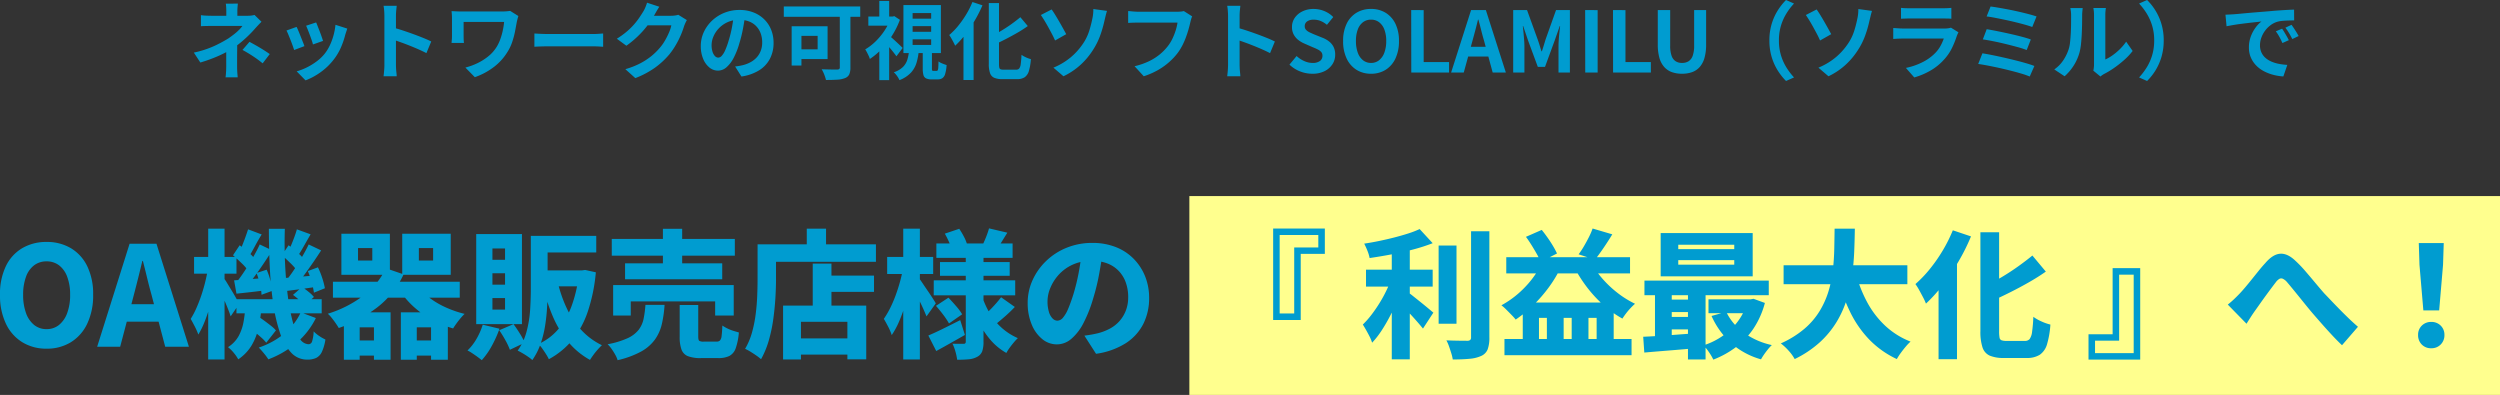 <svg xmlns="http://www.w3.org/2000/svg" width="829.747" height="131.08" viewBox="0 0 829.747 131.08"><rect x="0" y="0" width="829.747" height="131.08" fill="#333333" stroke="none"/><g transform="translate(-546.253 -958.92)"><rect width="435" height="66" transform="translate(941 1024)" fill="#ffff8e"/><path d="M-398.291.644a15.112,15.112,0,0,1-8.05-2.139,14.377,14.377,0,0,1-5.451-6.164,21.755,21.755,0,0,1-1.955-9.591,21.158,21.158,0,0,1,1.955-9.5,13.882,13.882,0,0,1,5.451-5.98,15.635,15.635,0,0,1,8.05-2.047,15.466,15.466,0,0,1,8.073,2.07,14.1,14.1,0,0,1,5.428,5.98,21.01,21.01,0,0,1,1.955,9.476,21.755,21.755,0,0,1-1.955,9.591A14.428,14.428,0,0,1-390.218-1.5,15.08,15.08,0,0,1-398.291.644Zm0-6.486a6.412,6.412,0,0,0,4.14-1.4,9.022,9.022,0,0,0,2.714-3.956,17.086,17.086,0,0,0,.966-6.049,16.558,16.558,0,0,0-.966-5.957,8.389,8.389,0,0,0-2.714-3.818,6.705,6.705,0,0,0-4.14-1.311,6.705,6.705,0,0,0-4.14,1.311,8.244,8.244,0,0,0-2.691,3.818,16.923,16.923,0,0,0-.943,5.957,17.464,17.464,0,0,0,.943,6.049,8.863,8.863,0,0,0,2.691,3.956A6.412,6.412,0,0,0-398.291-5.842ZM-381.5,0l10.764-34.178h8.924L-351.049,0h-7.866l-4.6-17.434q-.736-2.622-1.426-5.5t-1.38-5.543h-.184q-.644,2.714-1.357,5.566t-1.4,5.474L-373.865,0Zm6.992-8.326v-5.8h16.376v5.8Zm39.238-7.452h28.29v4.692h-28.29Zm3.772,9.154,3.082-3.634q1.058.644,2.254,1.518t2.277,1.725a12.938,12.938,0,0,1,1.725,1.587l-3.22,4.094a12.9,12.9,0,0,0-1.656-1.725Q-328.1-4-329.245-4.945T-331.5-6.624Zm15-10.58,2.99-2.622a25.516,25.516,0,0,1,2.185,1.61,12.753,12.753,0,0,1,1.771,1.7l-3.128,2.852a14.512,14.512,0,0,0-1.7-1.794A24.4,24.4,0,0,0-316.5-17.2Zm-15.824,3.91h5.382a54.079,54.079,0,0,1-.943,6.716A20.085,20.085,0,0,1-330.142-.6a14.73,14.73,0,0,1-4.531,4.784,12.9,12.9,0,0,0-1.495-2.162A11.534,11.534,0,0,0-338.077.138a10.282,10.282,0,0,0,3.542-3.7,15.743,15.743,0,0,0,1.61-4.646A39.99,39.99,0,0,0-332.327-13.294Zm7.82-25.852h5.29q-.184,6.118.092,11.8t.9,10.511a62.4,62.4,0,0,0,1.61,8.441,19.725,19.725,0,0,0,2.3,5.589A3.627,3.627,0,0,0-311.4-.828a1.239,1.239,0,0,0,1.2-.828,12.373,12.373,0,0,0,.552-3.45,10.88,10.88,0,0,0,1.886,1.564,14.287,14.287,0,0,0,2.024,1.15A15.3,15.3,0,0,1-306.912,1.7a4.253,4.253,0,0,1-1.863,2,6.823,6.823,0,0,1-3.036.575,7.116,7.116,0,0,1-5.313-2.323,17.386,17.386,0,0,1-3.657-6.44,54.249,54.249,0,0,1-2.254-9.614q-.828-5.5-1.15-11.891T-324.507-39.146Zm10.58,27.738,5.014,1.886a25.521,25.521,0,0,1-6.486,8.28,31.9,31.9,0,0,1-9.292,5.428,18.368,18.368,0,0,0-1.472-2q-.966-1.173-1.7-1.909a26.293,26.293,0,0,0,8.487-4.669A19.924,19.924,0,0,0-313.927-11.408Zm-6.256-18.952,2.208-3.312q1.38,1.012,2.921,2.369a16.368,16.368,0,0,1,2.323,2.415l-2.3,3.818a18.5,18.5,0,0,0-2.3-2.645Q-318.849-29.21-320.183-30.36Zm8.6,5.244,3.358-1.242a27.607,27.607,0,0,1,1.449,3.634,24.054,24.054,0,0,1,.851,3.312l-3.634,1.472a26.26,26.26,0,0,0-.736-3.45A27.854,27.854,0,0,0-311.581-25.116Zm-7.728,2.3q2.07-.138,4.669-.368t5.451-.46l.138,3.818q-2.484.368-4.83.69t-4.554.6Zm4.094-16.146,4.554,1.656q-1.15,1.978-2.277,3.979t-2.093,3.381l-3.22-1.426a22.82,22.82,0,0,0,1.15-2.369q.552-1.311,1.058-2.691T-315.215-38.962Zm3.91,5.014,4.14,1.978q-1.242,1.932-2.668,4t-2.829,4a40.752,40.752,0,0,1-2.691,3.358l-3.128-1.748a39.656,39.656,0,0,0,2.553-3.542q1.311-2.024,2.553-4.14T-311.3-33.948Zm-25.116,3.588,2.208-3.312a36.4,36.4,0,0,1,2.967,2.369,14.327,14.327,0,0,1,2.277,2.415l-2.3,3.818a15.67,15.67,0,0,0-2.277-2.645Q-335.087-29.21-336.421-30.36Zm7.82,5.888,3.358-1.1a26.921,26.921,0,0,1,1.265,3.657,21.214,21.214,0,0,1,.667,3.335l-3.634,1.334a17.8,17.8,0,0,0-.529-3.5A30.631,30.631,0,0,0-328.6-24.472Zm-7.452,2.438q2.024-.138,4.692-.345t5.566-.437l.138,4.094q-2.484.322-4.922.6t-4.692.506Zm4.646-16.928,4.508,1.7q-1.2,1.932-2.3,4t-2.024,3.5l-3.22-1.426q.552-1.1,1.1-2.461t1.058-2.76Q-331.775-37.812-331.407-38.962Zm3.864,5.014,4.14,1.978q-1.288,2.024-2.783,4.255t-2.967,4.232q-1.472,2-2.806,3.565l-3.128-1.7q1.288-1.61,2.691-3.772t2.691-4.393Q-328.417-32.016-327.543-33.948Zm-21.8,4.14h14.076v5.566h-14.076Zm4.692-9.384h5.428V4.232h-5.428Zm-.092,13.34,3.082,1.058q-.368,2.668-.989,5.566T-344.08-13.5a53.724,53.724,0,0,1-1.771,5.244,27.621,27.621,0,0,1-2.07,4.209,20.674,20.674,0,0,0-1.173-2.668q-.759-1.472-1.357-2.53a27,27,0,0,0,1.84-3.473q.874-1.955,1.633-4.186t1.334-4.554Q-345.069-23.782-344.747-25.852Zm5.29,3.082a17.4,17.4,0,0,1,1.081,1.633l1.564,2.576q.851,1.4,1.518,2.6t.943,1.7l-2.852,4.186q-.322-1.058-.9-2.507t-1.242-2.967q-.667-1.518-1.288-2.852t-1.035-2.162Zm44.528-9.982v4.14h4.738v-4.14Zm-5.52-4.738h16.1v13.616h-16.1Zm25.714,4.738v4.14H-270v-4.14Zm-5.52-4.738h16.1v13.616h-16.1Zm-23,15.916h42.09v5.29h-42.09Zm6.486,19.5h9.844V2.944h-9.844Zm18.814,0h9.89V2.944h-9.89Zm2.852-18.17a16.936,16.936,0,0,0,3.8,3.933,27.876,27.876,0,0,0,5.382,3.2,35.9,35.9,0,0,0,6.371,2.208,15.9,15.9,0,0,0-1.334,1.426q-.736.874-1.4,1.794t-1.081,1.61a34.243,34.243,0,0,1-6.9-2.806,31.376,31.376,0,0,1-5.888-4.117,28.623,28.623,0,0,1-4.6-5.175Zm-24.518,8.832h15.5V4.324h-5.52V-6.44h-4.738V4.324h-5.244Zm18.906,0h15.594V4.324h-5.566V-6.44h-4.738V4.324h-5.29Zm-4.968-14.628,5.888,2.024a29.409,29.409,0,0,1-8.625,10.856,45.063,45.063,0,0,1-12.9,6.946q-.368-.644-.989-1.541t-1.334-1.794a10.009,10.009,0,0,0-1.311-1.4,38.047,38.047,0,0,0,11.776-5.98A24.332,24.332,0,0,0-285.683-26.036ZM-235.819-36.8h19.964v5.52h-19.964Zm-1.748,0H-232v17.572q0,2.76-.161,5.911a60.26,60.26,0,0,1-.667,6.348A34.359,34.359,0,0,1-234.37-.851a21.565,21.565,0,0,1-2.691,5.267,13.942,13.942,0,0,0-1.4-1.081q-.9-.621-1.84-1.173t-1.633-.874A19.174,19.174,0,0,0-238.97-5.06a36.965,36.965,0,0,0,1.173-7.222q.23-3.68.23-6.946ZM-221.6-25.346h1.058l1.012-.138,3.542.782a56.535,56.535,0,0,1-2.691,13.087,30.129,30.129,0,0,1-5.152,9.43,26.446,26.446,0,0,1-7.751,6.325,15.968,15.968,0,0,0-.966-1.725q-.6-.943-1.242-1.84a8.192,8.192,0,0,0-1.288-1.449,18.617,18.617,0,0,0,6.693-5.037,25.881,25.881,0,0,0,4.485-7.981,43.938,43.938,0,0,0,2.3-10.488Zm-7.084,3.726a44.055,44.055,0,0,0,3.036,8.832A28.4,28.4,0,0,0-220.8-5.543a22.64,22.64,0,0,0,6.831,5.037q-.6.552-1.38,1.426A22.482,22.482,0,0,0-216.8,2.714q-.667.92-1.127,1.656a25.118,25.118,0,0,1-7.268-6.026,34.714,34.714,0,0,1-5.083-8.441,62.51,62.51,0,0,1-3.381-10.465Zm-5.474-3.726h13.984v5.29h-13.984ZM-253.529-7.314l5.566,1.334a37.142,37.142,0,0,1-2.576,5.727,23.976,23.976,0,0,1-3.312,4.715q-.552-.46-1.4-1.081T-257,2.162a12.39,12.39,0,0,0-1.587-.92,16.926,16.926,0,0,0,3.013-3.887A22.755,22.755,0,0,0-253.529-7.314Zm5.474,1.84,4.738-2.024q1.058,1.426,2.116,3.128a21.391,21.391,0,0,1,1.61,3.036l-4.922,2.346a22.378,22.378,0,0,0-1.472-3.128A37.371,37.371,0,0,0-248.055-5.474Zm-2.254-18.906v3.772h4.186V-24.38Zm0,8.234v3.818h4.186v-3.818Zm0-16.468v3.772h4.186v-3.772Zm-5.382-4.784h15.18V-7.5h-15.18Zm44.988,1.61h40.848v5.566H-210.7Zm4.416,8.1h32.246v5.29h-32.246Zm-3.956,7.222h40.02v10.12h-6.164v-4.692H-204.4v4.692h-5.842Zm16.514-18.676h6.394v14.4h-6.394Zm5.566,25.3H-182V-3.4q0,1.15.322,1.426a2.651,2.651,0,0,0,1.518.276h4.232A1.584,1.584,0,0,0-174.8-2.07a2.653,2.653,0,0,0,.552-1.518q.161-1.15.253-3.45a12.127,12.127,0,0,0,1.61.943,13.3,13.3,0,0,0,2,.805q1.035.322,1.863.552A20.738,20.738,0,0,1-169.556.483a4.538,4.538,0,0,1-2.116,2.576,8.085,8.085,0,0,1-3.657.713h-5.7a11.772,11.772,0,0,1-4.416-.644A3.758,3.758,0,0,1-187.565.92a12.159,12.159,0,0,1-.6-4.232Zm-11.362-.046h6.348a39.3,39.3,0,0,1-.9,6.348,14.512,14.512,0,0,1-2.277,5.129A14.078,14.078,0,0,1-200.9,1.564a30.169,30.169,0,0,1-7.866,2.9,8.418,8.418,0,0,0-.782-1.817A21.438,21.438,0,0,0-210.772.713a9.913,9.913,0,0,0-1.311-1.541,28.383,28.383,0,0,0,6.624-2,9.93,9.93,0,0,0,3.657-2.76,8.951,8.951,0,0,0,1.656-3.657A34.52,34.52,0,0,0-199.525-13.892ZM-141.1-23.6h17.434v5.382H-141.1ZM-150.673-2.76h21.206V2.622h-21.206ZM-144-27.6h6.21v17.158H-144Zm-9.844,13.938h27.6V4.186H-132.5V-8.28h-15.41V4.232h-5.934Zm7.866-25.53h6.394v8.51h-6.394Zm-13.34,5.2h36.294v5.8h-36.294Zm-2.99,0h6.118v11.546q0,2.852-.207,6.3t-.713,7.084a49.814,49.814,0,0,1-1.495,7.038,28.693,28.693,0,0,1-2.553,6.164,15.323,15.323,0,0,0-1.541-1.2q-.989-.69-2-1.311A14.807,14.807,0,0,0-166.451.69a22.5,22.5,0,0,0,2.3-5.451,42.15,42.15,0,0,0,1.219-6.072q.391-3.1.506-6.1t.115-5.52Zm59.34-.276h25.3v4.784h-25.3Zm1.2,6.164h23.138v4.554h-23.138Zm-2.07,6.072H-76.8v4.968h-27.048Zm18.354-17.25,6.072,1.426q-.966,1.564-1.84,2.967t-1.564,2.369l-4.784-1.334q.6-1.2,1.2-2.737T-85.491-39.284Zm-14.674,1.748,4.784-1.61a26.12,26.12,0,0,1,1.518,2.553A13.906,13.906,0,0,1-92.8-34.086l-5.106,1.794a13.579,13.579,0,0,0-.9-2.553A29.235,29.235,0,0,0-100.165-37.536Zm18.676,21.114,4.554,3.22q-1.518,1.61-3.22,3.1t-3.082,2.6l-3.91-2.944a24.044,24.044,0,0,0,1.955-1.771q1.035-1.035,2.024-2.162T-81.489-16.422Zm-21.62,2.852,4.14-2.714q1.2,1.242,2.53,2.783a18.4,18.4,0,0,1,2.024,2.737l-4.37,3.036a23.625,23.625,0,0,0-1.886-2.852Q-101.913-12.236-103.109-13.57Zm-2.53,9.844q2.07-.874,4.876-2.254t5.7-2.852l1.564,4.922q-2.346,1.334-4.83,2.737t-4.692,2.6Zm12.42-27.324h5.888V-1.656a9.515,9.515,0,0,1-.414,3.128,3.461,3.461,0,0,1-1.61,1.84,7,7,0,0,1-2.852.851q-1.656.161-3.864.161a18.513,18.513,0,0,0-.575-2.714,13.675,13.675,0,0,0-.989-2.622q1.058.046,2.185.046h1.5a.738.738,0,0,0,.575-.184.818.818,0,0,0,.161-.552Zm5.566,14.72a26.87,26.87,0,0,0,2.645,5.612A20.346,20.346,0,0,0-81.075-6.1a19.905,19.905,0,0,0,5.152,3.243,15.9,15.9,0,0,0-1.334,1.426q-.736.874-1.4,1.794a14.522,14.522,0,0,0-1.081,1.7,19.75,19.75,0,0,1-5.244-4.3,27.258,27.258,0,0,1-3.933-6,41.585,41.585,0,0,1-2.691-7.222ZM-119.3-29.808h15.272v5.658H-119.3Zm5.336-9.384h5.52V4.232h-5.52Zm-.092,13.34,3.358,1.15q-.506,2.714-1.219,5.635T-113.5-13.34A48.57,48.57,0,0,1-115.46-8.1a25.828,25.828,0,0,1-2.323,4.232,17.32,17.32,0,0,0-1.173-2.76q-.805-1.564-1.449-2.622a28.867,28.867,0,0,0,2.047-3.473,40.437,40.437,0,0,0,1.817-4.186q.828-2.231,1.472-4.554T-114.057-25.852Zm5.382,3.174q.368.46,1.15,1.633t1.7,2.507q.92,1.334,1.656,2.484t1.012,1.656l-3.082,4.324q-.414-1.012-1.035-2.415t-1.357-2.875q-.736-1.472-1.4-2.76t-1.127-2.116Zm60.95-8.878q-.506,3.5-1.219,7.452a69.839,69.839,0,0,1-2,8.142,44.488,44.488,0,0,1-3.174,8.05,17.2,17.2,0,0,1-4.025,5.267A7.363,7.363,0,0,1-62.951-.782a7.613,7.613,0,0,1-4.922-1.794,12.135,12.135,0,0,1-3.5-4.922,18.206,18.206,0,0,1-1.288-6.992,18.218,18.218,0,0,1,1.633-7.636A20.6,20.6,0,0,1-66.493-28.5a21.259,21.259,0,0,1,6.808-4.37,22.292,22.292,0,0,1,8.464-1.587,20.959,20.959,0,0,1,7.8,1.38,16.987,16.987,0,0,1,5.934,3.887,17.612,17.612,0,0,1,3.8,5.819,19.028,19.028,0,0,1,1.334,7.176,18.843,18.843,0,0,1-1.955,8.671,16.567,16.567,0,0,1-5.865,6.394,24.738,24.738,0,0,1-9.8,3.473L-53.843-3.68q1.426-.184,2.438-.368t1.978-.414a17.256,17.256,0,0,0,4.071-1.564,11.551,11.551,0,0,0,3.2-2.53,11.467,11.467,0,0,0,2.093-3.5,12.106,12.106,0,0,0,.759-4.37,14.286,14.286,0,0,0-.805-4.922,10.8,10.8,0,0,0-2.346-3.818,10.38,10.38,0,0,0-3.772-2.484,13.991,13.991,0,0,0-5.129-.874,14.969,14.969,0,0,0-6.394,1.288,14.116,14.116,0,0,0-4.6,3.335,14.937,14.937,0,0,0-2.783,4.37,11.7,11.7,0,0,0-.943,4.393,11.914,11.914,0,0,0,.46,3.565A5.175,5.175,0,0,0-64.4-9.384a2.273,2.273,0,0,0,1.587.736,2.5,2.5,0,0,0,1.84-.966,10.651,10.651,0,0,0,1.7-2.875q.828-1.909,1.748-4.807a66.961,66.961,0,0,0,1.748-7.061,72.754,72.754,0,0,0,1.058-7.429Zm65.688.736V-8.878H8.809v-30.36H25.967v8.418Zm-6.992-6.256V-11.04H15.8v-21.9h8v-4.14Zm28.658,11.5H61.755v5.612H39.629Zm24.1-8h5.934V-7.636H63.733Zm-15.548-.874h5.98V4.186h-5.98ZM74.5-38.318h6.072v35.19A11.028,11.028,0,0,1,79.994.9,4.065,4.065,0,0,1,77.9,3.036,11.567,11.567,0,0,1,73.991,4q-2.392.23-5.566.23a14.339,14.339,0,0,0-.483-2.047q-.345-1.127-.759-2.3a13.188,13.188,0,0,0-.874-2q2.208.092,4.232.115t2.714.023a1.445,1.445,0,0,0,.943-.253,1.127,1.127,0,0,0,.3-.9Zm-17.066-.736,4.324,4.692a60.331,60.331,0,0,1-6.509,2.093q-3.565.943-7.245,1.633t-7.176,1.2a12.459,12.459,0,0,0-.736-2.438,25.681,25.681,0,0,0-1.058-2.346q2.484-.368,5.037-.9t4.968-1.15q2.415-.621,4.577-1.311A31.2,31.2,0,0,0,57.431-39.054ZM48.139-22.908l4.094,1.794q-.874,2.622-2.024,5.359T47.7-10.373a54.818,54.818,0,0,1-2.875,4.968,28.837,28.837,0,0,1-3.174,4.071,11.461,11.461,0,0,0-.828-2.047q-.552-1.081-1.15-2.139t-1.1-1.84a29.714,29.714,0,0,0,2.9-3.289,47.2,47.2,0,0,0,2.714-3.956,43.889,43.889,0,0,0,2.3-4.232A36.719,36.719,0,0,0,48.139-22.908Zm5.106,4.646a19.69,19.69,0,0,1,1.909,1.38q1.219.966,2.622,2.093T60.329-12.7q1.15.966,1.656,1.38l-3.45,5.29q-.782-.966-1.863-2.208t-2.254-2.507q-1.173-1.265-2.3-2.415t-2-1.978ZM85.583-2.576h42.182V2.806H85.583Zm.6-27.14h41.078v5.382H86.181Zm5.474,15.042h30.176V.23h-5.658v-9.8h-2.714V.23h-5.566v-9.8h-2.668V.23H99.659v-9.8H97.037V.23H91.655Zm1.058-21.8,5.244-2.3q.966,1.2,1.955,2.6t1.794,2.76a26.726,26.726,0,0,1,1.311,2.461l-5.474,2.806a16.194,16.194,0,0,0-1.219-2.622q-.805-1.426-1.748-2.944T92.713-36.478Zm22.126-2.76,6.532,1.932q-1.426,2.346-2.967,4.6t-2.783,3.818l-5.428-1.794a26.39,26.39,0,0,0,1.748-2.645q.874-1.495,1.656-3.036A22.936,22.936,0,0,0,114.839-39.238ZM98.325-28.52l6.118,1.84a41.2,41.2,0,0,1-4.117,6.923,47.372,47.372,0,0,1-5.244,6.026,42.106,42.106,0,0,1-5.773,4.715,18.007,18.007,0,0,0-1.334-1.495q-.874-.9-1.771-1.794a15.68,15.68,0,0,0-1.633-1.449,31.971,31.971,0,0,0,8.073-6.279A29.951,29.951,0,0,0,98.325-28.52Zm15.686,0a29.707,29.707,0,0,0,3.772,5.566,35.335,35.335,0,0,0,5.175,4.968,32.031,32.031,0,0,0,5.957,3.726,20.2,20.2,0,0,0-1.472,1.426,21.462,21.462,0,0,0-1.541,1.817q-.713.943-1.173,1.679a33.962,33.962,0,0,1-6.256-4.462A42.685,42.685,0,0,1,113-19.711a46.553,46.553,0,0,1-4.37-6.877Zm29.256-.23v1.518h18.584V-28.75Zm0-5.106v1.472h18.584v-1.472Zm-5.842-3.864h30.544v14.352H137.425Zm-5.382,15.778h41.262v4.83H132.043Zm21.252,6.21h14.674v4.6H153.3Zm-13.938.092h10.258v4.14H139.357Zm0,5.75h10.258v4.14H139.357Zm19.826-1.7a18.238,18.238,0,0,0,5.8,6.9,24.739,24.739,0,0,0,9.338,4.14,13.433,13.433,0,0,0-1.288,1.4q-.69.851-1.311,1.748a16.512,16.512,0,0,0-.989,1.587,25.144,25.144,0,0,1-9.982-5.428,26.97,26.97,0,0,1-6.44-8.97Zm6.992-4.14h1.058l1.012-.184,3.772,1.38a28.476,28.476,0,0,1-3.772,8.487A25.62,25.62,0,0,1,162.426.115a31.126,31.126,0,0,1-7.521,4.163,17.138,17.138,0,0,0-1.472-2.507A16.1,16.1,0,0,0,151.639-.46a23.338,23.338,0,0,0,4.968-2.231,23.442,23.442,0,0,0,4.255-3.243,19.97,19.97,0,0,0,3.266-4.094,18.554,18.554,0,0,0,2.047-4.876ZM131.629-3.312q2.3-.092,5.221-.276t6.164-.437q3.243-.253,6.463-.437V.46q-4.6.414-9.2.782t-8.28.69Zm14.858-17.066h5.842V4.232h-5.842Zm-10.948.138h5.566V-1.426h-5.566Zm42.688-6.808h41.078v6.3H178.227Zm23.92,2.53a44.566,44.566,0,0,0,3.772,9.66,30.475,30.475,0,0,0,5.98,7.843A26.348,26.348,0,0,0,220.363-1.7a15.736,15.736,0,0,0-1.61,1.679q-.874,1.035-1.656,2.116a19.483,19.483,0,0,0-1.288,2,30.984,30.984,0,0,1-9.131-6.463A35.71,35.71,0,0,1,200.33-11.5a67.843,67.843,0,0,1-4.347-11.592Zm-6.992-14.674h6.716q-.046,3.634-.207,7.59t-.713,7.958a49.706,49.706,0,0,1-1.771,7.935,33.936,33.936,0,0,1-3.4,7.544,30.729,30.729,0,0,1-5.566,6.716,35.437,35.437,0,0,1-8.3,5.543,14.581,14.581,0,0,0-1.978-2.737A18.486,18.486,0,0,0,177.307-1.1a32.538,32.538,0,0,0,7.8-4.83,24.66,24.66,0,0,0,5.083-5.911,28.84,28.84,0,0,0,2.967-6.647,39.287,39.287,0,0,0,1.426-6.992q.391-3.542.46-7.015T195.155-39.192ZM243.547-38h6.21V-5.152a11.784,11.784,0,0,0,.138,2.116,1.1,1.1,0,0,0,.69.9,4.813,4.813,0,0,0,1.61.207h6.072a1.991,1.991,0,0,0,1.633-.644,5.263,5.263,0,0,0,.8-2.392,46.856,46.856,0,0,0,.414-4.968,14.264,14.264,0,0,0,2.76,1.564,15.735,15.735,0,0,0,2.9,1.012,29.61,29.61,0,0,1-1.1,6.486,6.4,6.4,0,0,1-2.392,3.519,7.839,7.839,0,0,1-4.416,1.081h-7.5a11.609,11.609,0,0,1-4.738-.782A4.5,4.5,0,0,1,244.237.207a16.824,16.824,0,0,1-.69-5.405Zm17.25,7.728,4.462,5.336q-2.622,1.84-5.612,3.542t-6.1,3.266q-3.105,1.564-6.1,2.9A13.318,13.318,0,0,0,246.4-17.71q-.736-1.38-1.38-2.392,2.806-1.334,5.658-3.036t5.451-3.565Q258.727-28.566,260.8-30.268Zm-26.4-8.372,6.026,2.024a66.3,66.3,0,0,1-4.094,8.234,76.551,76.551,0,0,1-5.175,7.751,48.439,48.439,0,0,1-5.681,6.325,16.822,16.822,0,0,0-.92-2.024q-.644-1.242-1.334-2.484a17.734,17.734,0,0,0-1.242-1.978,40,40,0,0,0,4.761-4.968,51.781,51.781,0,0,0,4.3-6.164A49.005,49.005,0,0,0,234.393-38.64Zm-4.738,13.248,6.026-6.026.092.092V4.14h-6.118ZM287.431-4.14V-26.082h9.154V4.278H279.427V-4.14Zm6.992,6.256V-23.92h-4.83v21.9h-8v4.14Zm31.234-16.1q1.1-.874,2.047-1.771t2-2q.782-.828,1.771-2t2.116-2.576q1.127-1.4,2.277-2.829t2.254-2.622q2.484-2.9,4.9-3.082t5.037,2.3a41.135,41.135,0,0,1,3.358,3.5q1.7,1.978,3.312,3.91t2.9,3.4q1.15,1.2,2.415,2.53t2.668,2.76q1.4,1.426,2.921,2.9t3.22,2.944l-5.29,6.118q-1.61-1.518-3.358-3.4t-3.45-3.818q-1.7-1.932-3.128-3.588-1.426-1.7-2.944-3.588t-2.944-3.634q-1.426-1.748-2.484-2.99a4.127,4.127,0,0,0-1.38-1.058,1.264,1.264,0,0,0-1.127.069,4.339,4.339,0,0,0-1.173,1.127q-.644.828-1.518,2t-1.817,2.461q-.943,1.288-1.817,2.53t-1.564,2.208q-.828,1.15-1.61,2.369t-1.38,2.185Zm64.906,1.932-1.288-15.134-.23-7.222h8.28l-.23,7.222-1.288,15.134ZM393.185.506a4.222,4.222,0,0,1-3.151-1.242,4.342,4.342,0,0,1-1.219-3.174,4.165,4.165,0,0,1,1.242-3.105,4.283,4.283,0,0,1,3.128-1.219,4.283,4.283,0,0,1,3.128,1.219,4.165,4.165,0,0,1,1.242,3.105,4.3,4.3,0,0,1-1.242,3.174A4.241,4.241,0,0,1,393.185.506Z" transform="translate(960 1074)" fill="#009cd0"/><path d="M-334.8-22.876q-.056.5-.112,1.218t-.056,1.358v3.136h-3.668V-20.3q0-.672-.042-1.372a11.725,11.725,0,0,0-.126-1.2Zm7.84,6.02q-.532.532-1.134,1.176t-1.05,1.148q-.756.868-1.778,1.89t-2.212,2.058q-1.19,1.036-2.478,1.96A28.767,28.767,0,0,1-339-6.594,43.306,43.306,0,0,1-342.972-4.8q-2.1.826-4.284,1.47l-2.156-3.3a32.292,32.292,0,0,0,6.832-2.212,44.638,44.638,0,0,0,4.592-2.464q1.064-.728,1.988-1.456a17.044,17.044,0,0,0,1.624-1.442,10.456,10.456,0,0,0,1.092-1.274H-343.42q-.476,0-1.176.014l-1.358.028a11.039,11.039,0,0,0-1.106.07V-19.04q.812.112,1.834.154t1.75.042H-331.6a10.784,10.784,0,0,0,1.246-.07,6.5,6.5,0,0,0,1.078-.21Zm-8.064,6.1v1.89q0,1.134-.014,2.394t-.014,2.45v2.03q0,.56.028,1.232t.084,1.288q.056.616.084,1.064h-4.032q.056-.392.112-1.022t.084-1.316q.028-.686.028-1.246v-7.28Zm8.456,7.7q-1.2-.98-2.268-1.722t-2.128-1.4q-1.064-.658-2.3-1.33l2.324-2.688q1.288.7,2.3,1.274t2.044,1.218q1.036.644,2.38,1.568Zm17.752-13.58q.2.448.518,1.274t.686,1.764q.364.938.644,1.778t.448,1.316l-3.36,1.176a11.685,11.685,0,0,0-.392-1.344q-.28-.812-.616-1.722t-.672-1.75q-.336-.84-.588-1.4Zm10.332,2.044q-.224.672-.378,1.148t-.294.9A26.838,26.838,0,0,1-300.608-8.3,18.72,18.72,0,0,1-302.96-4.34,20.859,20.859,0,0,1-307.4-.07,21.994,21.994,0,0,1-312.34,2.6l-2.94-3a18.979,18.979,0,0,0,3.248-1.246,20.923,20.923,0,0,0,3.3-2,14.623,14.623,0,0,0,2.744-2.6A14.5,14.5,0,0,0-304.29-9a20.129,20.129,0,0,0,1.232-3.332,20.732,20.732,0,0,0,.658-3.514Zm-16.828-.56q.28.532.63,1.372t.714,1.764q.364.924.714,1.792t.546,1.456l-3.416,1.288q-.168-.56-.49-1.456t-.714-1.89q-.392-.994-.742-1.834a12.841,12.841,0,0,0-.6-1.288Zm29.148,12.46v-16.1q0-.728-.07-1.68a14.687,14.687,0,0,0-.21-1.68h4.368q-.084.728-.168,1.61t-.084,1.75v16.1q0,.392.028,1.106t.112,1.47q.084.756.112,1.344h-4.368q.112-.84.2-1.96T-286.16-2.688Zm3-12.208q1.4.364,3.136.938t3.5,1.218q1.764.644,3.318,1.274t2.59,1.162l-1.6,3.864q-1.176-.616-2.6-1.246t-2.9-1.218q-1.47-.588-2.884-1.092t-2.562-.9ZM-241.7-18.76q-.056.2-.168.574t-.2.742q-.084.364-.14.56-.252,1.456-.6,3.234a28.009,28.009,0,0,1-.98,3.626,15.161,15.161,0,0,1-1.75,3.528,17.949,17.949,0,0,1-4.494,4.8,22.7,22.7,0,0,1-6.118,3.234l-3.136-3.192a21.28,21.28,0,0,0,3.85-1.386,18.333,18.333,0,0,0,3.654-2.268,12.342,12.342,0,0,0,2.8-3.094,13.164,13.164,0,0,0,1.232-2.52,22.761,22.761,0,0,0,.84-2.87,23.742,23.742,0,0,0,.476-3.01h-13.44v4.676q0,.308.014.966a12.938,12.938,0,0,0,.1,1.33h-4.116q.056-.672.1-1.2t.042-1.092v-5.908q0-.588-.042-1.19t-.1-1.162q.672.028,1.568.07t1.876.042h13.384q.7,0,1.386-.056t1.246-.14Zm5.32,5.8,1.288.07q.784.042,1.638.07t1.582.028h15.036q.98,0,1.848-.07t1.428-.1v4.4l-1.428-.084q-.952-.056-1.848-.056h-15.036q-1.2,0-2.464.042t-2.044.1Zm50.6-4.452q-.224.392-.476.938T-186.7-15.4a28.44,28.44,0,0,1-1.022,2.814A29.55,29.55,0,0,1-189.35-9.31a24.882,24.882,0,0,1-2.226,3.262,26.549,26.549,0,0,1-4.69,4.368,29.789,29.789,0,0,1-6.622,3.528l-3.3-2.968a26.868,26.868,0,0,0,4.928-1.932,22.139,22.139,0,0,0,3.612-2.338,21.153,21.153,0,0,0,2.744-2.646,15.192,15.192,0,0,0,1.792-2.478,24.747,24.747,0,0,0,1.4-2.758,11.875,11.875,0,0,0,.784-2.408h-9.436l1.288-3.164h8.008a10.273,10.273,0,0,0,1.3-.084,5.543,5.543,0,0,0,1.134-.252Zm-9.128-4.424q-.5.728-.98,1.568t-.728,1.288a30.334,30.334,0,0,1-2.338,3.486A31.185,31.185,0,0,1-202.1-12,32.064,32.064,0,0,1-205.856-8.9l-3.164-2.324a27.017,27.017,0,0,0,3.262-2.352,23.075,23.075,0,0,0,2.45-2.394,23.276,23.276,0,0,0,1.778-2.3q.742-1.106,1.274-1.974a9.953,9.953,0,0,0,.7-1.386,12.855,12.855,0,0,0,.56-1.554Zm28.5,2.66q-.28,2.128-.728,4.536a44.129,44.129,0,0,1-1.2,4.872,25.028,25.028,0,0,1-1.9,4.872,10.68,10.68,0,0,1-2.394,3.15,4.3,4.3,0,0,1-2.842,1.106,4.431,4.431,0,0,1-2.842-1.05,7.172,7.172,0,0,1-2.072-2.9,10.835,10.835,0,0,1-.77-4.2,10.967,10.967,0,0,1,.98-4.592,12.216,12.216,0,0,1,2.73-3.822,12.943,12.943,0,0,1,4.088-2.618,13.273,13.273,0,0,1,5.054-.952,12.46,12.46,0,0,1,4.69.84,10.556,10.556,0,0,1,3.57,2.324,10.087,10.087,0,0,1,2.268,3.472A11.572,11.572,0,0,1-157-9.856a11.274,11.274,0,0,1-1.2,5.264,9.952,9.952,0,0,1-3.57,3.836,15.308,15.308,0,0,1-5.894,2.072l-2.1-3.332q.812-.084,1.428-.2t1.176-.252a10.655,10.655,0,0,0,2.506-.966A7.821,7.821,0,0,0-162.624-5a6.86,6.86,0,0,0,1.358-2.2,7.587,7.587,0,0,0,.49-2.772,8.711,8.711,0,0,0-.5-3.024,6.808,6.808,0,0,0-1.484-2.394,6.539,6.539,0,0,0-2.38-1.568,8.819,8.819,0,0,0-3.22-.546,9.232,9.232,0,0,0-3.948.8,9.243,9.243,0,0,0-2.884,2.058,9.036,9.036,0,0,0-1.778,2.716,7.257,7.257,0,0,0-.6,2.772,7,7,0,0,0,.336,2.338,3.539,3.539,0,0,0,.826,1.4,1.511,1.511,0,0,0,1.05.462,1.636,1.636,0,0,0,1.162-.6,6.716,6.716,0,0,0,1.134-1.834,24.812,24.812,0,0,0,1.12-3.108,38.244,38.244,0,0,0,1.092-4.312,43.883,43.883,0,0,0,.644-4.48Zm31.388-1.792h3.528V-1.736A5.59,5.59,0,0,1-131.88.6a2.546,2.546,0,0,1-1.428,1.246,8.087,8.087,0,0,1-2.576.518q-1.568.1-3.724.1a11.231,11.231,0,0,0-.336-1.162,13.992,13.992,0,0,0-.518-1.3,9.616,9.616,0,0,0-.574-1.092l2.086.056q1.05.028,1.89.028h1.176a1.041,1.041,0,0,0,.672-.168.785.785,0,0,0,.2-.616ZM-151-15.372h3.248V-2.324H-151Zm1.372,0h10.556V-4.48h-10.556V-7.7h7.252v-4.48h-7.252Zm-3.976-6.552h25.368v3.416h-25.368ZM-107.492-7.2h3.052v5.8a1.727,1.727,0,0,0,.084.7q.084.14.364.14h1.12a.39.39,0,0,0,.35-.21,2.379,2.379,0,0,0,.182-.882q.056-.672.084-2.044a3.78,3.78,0,0,0,.784.476q.476.224.994.42t.91.308a13.282,13.282,0,0,1-.476,2.926,2.583,2.583,0,0,1-.938,1.442,2.8,2.8,0,0,1-1.554.392h-1.96a4.254,4.254,0,0,1-1.89-.336,1.729,1.729,0,0,1-.882-1.148,8.378,8.378,0,0,1-.224-2.156Zm-3.36-8.2v1.876h6.16V-15.4Zm0,4.368v1.876h6.16v-1.876Zm0-8.708v1.848h6.16V-19.74ZM-113.9-22.4h12.432V-6.468H-113.9Zm1.876,15.148h3.22a20.081,20.081,0,0,1-.756,4.032A8.467,8.467,0,0,1-111.44.07a10.321,10.321,0,0,1-3.78,2.45,7.2,7.2,0,0,0-.476-.9,8.633,8.633,0,0,0-.686-.966,5.505,5.505,0,0,0-.714-.742,7.849,7.849,0,0,0,3.066-1.792A5.909,5.909,0,0,0-112.6-4.284,15.943,15.943,0,0,0-112.028-7.252Zm-13.524-11.34h8.54v3.024h-8.54Zm3.64,9.548,3.276-3.92V2.52h-3.276Zm0-14.728h3.276v6.58h-3.276Zm3.192,11.424q.336.252.98.826t1.372,1.246q.728.672,1.33,1.246t.882.854L-116.228-5.4q-.392-.56-.938-1.26t-1.19-1.456q-.644-.756-1.232-1.414t-1.036-1.106Zm.588-6.244h.644l.56-.14,1.848,1.232a26.73,26.73,0,0,1-2.562,5.18,29.216,29.216,0,0,1-3.486,4.494,22.176,22.176,0,0,1-3.92,3.318,6.2,6.2,0,0,0-.406-1.078q-.294-.63-.6-1.2t-.532-.91a17.582,17.582,0,0,0,3.458-2.66,21.666,21.666,0,0,0,2.968-3.6A18.458,18.458,0,0,0-118.132-18Zm32.564-4.48h3.388V-2.884a5.985,5.985,0,0,0,.1,1.26.7.7,0,0,0,.448.546,3.175,3.175,0,0,0,1.022.126h4.088a1.311,1.311,0,0,0,1.05-.406,3.009,3.009,0,0,0,.5-1.484q.154-1.078.266-3.038a8.638,8.638,0,0,0,1.512.854,9.089,9.089,0,0,0,1.6.574A18.745,18.745,0,0,1-72.24-.588a3.889,3.889,0,0,1-1.372,2.114,4.437,4.437,0,0,1-2.6.658h-4.816a6.764,6.764,0,0,1-2.744-.448A2.61,2.61,0,0,1-85.162.168a9.337,9.337,0,0,1-.406-3.08Zm10.472,4.7,2.464,2.94a37.967,37.967,0,0,1-3.36,2.17q-1.82,1.05-3.71,2.03t-3.71,1.82A6.853,6.853,0,0,0-84-10.766q-.42-.77-.756-1.3,1.736-.84,3.486-1.9t3.346-2.212Q-76.328-17.332-75.1-18.368ZM-91-23.408l3.332,1.092a43.651,43.651,0,0,1-2.52,4.97A45.333,45.333,0,0,1-93.31-12.7,29.826,29.826,0,0,1-96.74-8.9q-.168-.42-.518-1.092T-98-11.354a11.9,11.9,0,0,0-.7-1.106A22.413,22.413,0,0,0-95.732-15.5a33.267,33.267,0,0,0,2.66-3.78A28.006,28.006,0,0,0-91-23.408Zm-2.968,7.9,3.332-3.332.028.056V2.464h-3.36ZM-64.12-1.624A21.9,21.9,0,0,0-58.394-5.04a21.42,21.42,0,0,0,3.85-4.2,16.352,16.352,0,0,0,2.268-4.48A37.332,37.332,0,0,0-51.24-17.7a13.475,13.475,0,0,0,.308-1.9,11.255,11.255,0,0,0,.056-1.484l4.536.616q-.252.812-.476,1.75l-.364,1.526a38.15,38.15,0,0,1-1.442,4.97,23.5,23.5,0,0,1-2.45,4.858,24.43,24.43,0,0,1-4,4.76,23.333,23.333,0,0,1-5.712,3.836Zm-.588-19.32q.532.728,1.2,1.82t1.358,2.282q.686,1.19,1.288,2.282t.994,1.82l-3.7,2.1q-.5-1.148-1.134-2.338t-1.274-2.352q-.644-1.162-1.246-2.128T-68.292-19.1Zm46.648,2.3a5.367,5.367,0,0,0-.35.938q-.154.546-.266,1.022-.224,1.008-.588,2.3t-.868,2.66a24.728,24.728,0,0,1-1.19,2.716A18.058,18.058,0,0,1-22.876-6.5a21.4,21.4,0,0,1-2.94,3.122A22.06,22.06,0,0,1-29.568-.742a25.382,25.382,0,0,1-4.564,1.974L-37.184-2.1a23.585,23.585,0,0,0,4.8-1.666,17.965,17.965,0,0,0,3.542-2.24A17.337,17.337,0,0,0-26.208-8.68a13.7,13.7,0,0,0,1.582-2.548A20.322,20.322,0,0,0-23.534-14a16.8,16.8,0,0,0,.6-2.576H-35.98q-.952,0-1.862.028t-1.47.084v-3.948q.448.028,1.036.084t1.232.1q.644.042,1.092.042h12.936q.42,0,1.036-.042a6.152,6.152,0,0,0,1.148-.182Zm11.9,15.96v-16.1q0-.728-.07-1.68a14.693,14.693,0,0,0-.21-1.68h4.368q-.084.728-.168,1.61t-.084,1.75q0,.784,0,2.128t0,2.982q0,1.638,0,3.332t0,3.262q0,1.568,0,2.73t0,1.666q0,.392.028,1.106t.112,1.47q.084.756.112,1.344H-6.44q.112-.84.2-1.96T-6.16-2.688Zm3-12.208q1.4.364,3.136.938t3.5,1.218q1.764.644,3.318,1.274T9.38-10.3L7.784-6.44q-1.176-.616-2.6-1.246T2.282-8.9Q.812-9.492-.6-10t-2.562-.9ZM21.784.392a10.978,10.978,0,0,1-4.06-.784,10.6,10.6,0,0,1-3.5-2.24L16.6-5.488A8.833,8.833,0,0,0,19.11-3.822a6.751,6.751,0,0,0,2.758.63,4,4,0,0,0,2.464-.644,2.074,2.074,0,0,0,.84-1.736,1.821,1.821,0,0,0-.406-1.246,3.761,3.761,0,0,0-1.106-.826,17.239,17.239,0,0,0-1.624-.728l-2.744-1.2a9.151,9.151,0,0,1-2-1.134,5.847,5.847,0,0,1-1.6-1.806,5.124,5.124,0,0,1-.63-2.6,5.259,5.259,0,0,1,.924-3.052,6.484,6.484,0,0,1,2.548-2.142,8.273,8.273,0,0,1,3.7-.8,9.289,9.289,0,0,1,3.556.7,8.739,8.739,0,0,1,2.968,1.988l-2.1,2.576a8.184,8.184,0,0,0-2.044-1.26,6.077,6.077,0,0,0-2.38-.448,3.6,3.6,0,0,0-2.142.574,1.869,1.869,0,0,0-.8,1.61,1.687,1.687,0,0,0,.448,1.2,3.932,3.932,0,0,0,1.176.826q.728.35,1.6.714l2.716,1.092a8.513,8.513,0,0,1,2.2,1.26,5.285,5.285,0,0,1,1.456,1.82A5.842,5.842,0,0,1,29.4-5.88a5.672,5.672,0,0,1-.91,3.108,6.532,6.532,0,0,1-2.6,2.3A8.908,8.908,0,0,1,21.784.392ZM41.3.392a8.931,8.931,0,0,1-4.83-1.3,8.772,8.772,0,0,1-3.262-3.738,13.284,13.284,0,0,1-1.176-5.824,12.848,12.848,0,0,1,1.176-5.74,8.555,8.555,0,0,1,3.262-3.64,9.158,9.158,0,0,1,4.83-1.26,9.061,9.061,0,0,1,4.844,1.274,8.7,8.7,0,0,1,3.248,3.64,12.758,12.758,0,0,1,1.176,5.726,13.284,13.284,0,0,1-1.176,5.824A8.805,8.805,0,0,1,46.144-.91,8.912,8.912,0,0,1,41.3.392Zm0-3.584a4.185,4.185,0,0,0,2.674-.9,5.684,5.684,0,0,0,1.75-2.534,10.924,10.924,0,0,0,.616-3.85,10.46,10.46,0,0,0-.616-3.794,5.414,5.414,0,0,0-1.75-2.436,4.32,4.32,0,0,0-2.674-.854,4.32,4.32,0,0,0-2.674.854,5.324,5.324,0,0,0-1.736,2.436,10.68,10.68,0,0,0-.6,3.794,11.154,11.154,0,0,0,.6,3.85,5.59,5.59,0,0,0,1.736,2.534A4.185,4.185,0,0,0,41.3-3.192ZM54.656,0l-.028-20.748,4.144.028V-3.472H67.2V0ZM67.872,0l6.636-20.748h4.9L86.044,0H81.676l-2.94-10.808q-.476-1.624-.91-3.374t-.91-3.4H76.8q-.392,1.68-.854,3.416t-.91,3.36L72.072,0Zm4.116-5.32V-8.54h9.856v3.22ZM88.48,0V-20.748h4.592L96.6-11q.336.924.644,1.946t.616,2H98q.336-.98.644-2T99.232-11l3.472-9.744H107.3V0h-3.78V-8.652q0-1.008.084-2.212t.21-2.422q.126-1.218.238-2.17h-.112l-1.708,4.872L99.036-1.876h-2.38l-3.22-8.708-1.652-4.872h-.112q.112.952.224,2.17t.21,2.422q.1,1.2.1,2.212V0Zm23.912,0-.028-20.748,4.144.028V0Zm9.24,0L121.6-20.748l4.144.028V-3.472h8.428V0Zm22.9.392a9.862,9.862,0,0,1-3.416-.546,6.23,6.23,0,0,1-2.534-1.722A7.635,7.635,0,0,1,137-4.9a16.129,16.129,0,0,1-.532-4.424V-20.748h4.116V-8.96a9.929,9.929,0,0,0,.476,3.416,3.465,3.465,0,0,0,1.358,1.806,3.937,3.937,0,0,0,2.114.546,4.01,4.01,0,0,0,2.128-.546,3.5,3.5,0,0,0,1.386-1.806,9.668,9.668,0,0,0,.49-3.416V-20.748h3.976V-9.324a16.129,16.129,0,0,1-.532,4.424,7.74,7.74,0,0,1-1.568,3.024A6.123,6.123,0,0,1,147.9-.154,9.684,9.684,0,0,1,144.536.392Zm28.98-11.032a18.844,18.844,0,0,1,.756-5.488,18.179,18.179,0,0,1,2.016-4.48,20.1,20.1,0,0,1,2.744-3.472l2.66,1.176a20.612,20.612,0,0,0-2.534,3.318,17.11,17.11,0,0,0-1.806,4.046,16.811,16.811,0,0,0-.672,4.9,16.85,16.85,0,0,0,.672,4.886,16.779,16.779,0,0,0,1.806,4.046,22.052,22.052,0,0,0,2.534,3.332L179.032,2.8a20.1,20.1,0,0,1-2.744-3.472,18.179,18.179,0,0,1-2.016-4.48A18.844,18.844,0,0,1,173.516-10.64Zm16.268,9.016A21.9,21.9,0,0,0,195.51-5.04a21.42,21.42,0,0,0,3.85-4.2,16.352,16.352,0,0,0,2.268-4.48,37.329,37.329,0,0,0,1.036-3.976,13.475,13.475,0,0,0,.308-1.9,11.256,11.256,0,0,0,.056-1.484l4.536.616q-.252.812-.476,1.75l-.364,1.526a38.147,38.147,0,0,1-1.442,4.97,23.5,23.5,0,0,1-2.45,4.858,24.43,24.43,0,0,1-4,4.76,23.334,23.334,0,0,1-5.712,3.836Zm-.588-19.32q.532.728,1.2,1.82t1.358,2.282q.686,1.19,1.288,2.282t.994,1.82l-3.7,2.1q-.5-1.148-1.134-2.338t-1.274-2.352q-.644-1.162-1.246-2.128T185.612-19.1Zm28-.532a13.312,13.312,0,0,0,1.4.112q.812.028,1.512.028h10.78q.644,0,1.54-.028a13.879,13.879,0,0,0,1.484-.112v3.612q-.56-.056-1.442-.07t-1.638-.014H220.108q-.672,0-1.47.028t-1.442.056Zm19.068,8.12q-.14.28-.294.616t-.238.56a30.84,30.84,0,0,1-1.61,4.018,15.825,15.825,0,0,1-2.534,3.738,18.447,18.447,0,0,1-4.7,3.822,23.939,23.939,0,0,1-5.292,2.226L218.82-1.54a21.94,21.94,0,0,0,5.628-1.96,15.692,15.692,0,0,0,4.06-2.94,10.829,10.829,0,0,0,1.806-2.422,16.163,16.163,0,0,0,1.078-2.422H217.868q-.5,0-1.428.028t-1.82.112v-3.64l1.75.112q.854.056,1.5.056h13.86a8.052,8.052,0,0,0,1.218-.084,3.986,3.986,0,0,0,.826-.2Zm10.668-8.568q1.092.14,2.646.406t3.3.6q1.75.336,3.5.742t3.248.8q1.5.392,2.562.756l-1.428,3.5q-.98-.364-2.436-.77t-3.164-.826q-1.708-.42-3.444-.784t-3.318-.672q-1.582-.308-2.786-.448Zm-1.288,7.532q1.512.252,3.472.644t4.032.854q2.072.462,3.948.952t3.192.966l-1.372,3.5a30.292,30.292,0,0,0-3.038-.98q-1.834-.5-3.892-1.008t-4.074-.91q-2.016-.406-3.556-.63Zm-1.428,8.008q1.428.224,3.248.588t3.794.812q1.974.448,3.878.924t3.542.952q1.638.476,2.786.924l-1.54,3.5A26.444,26.444,0,0,0,257.152.35q-1.652-.49-3.584-.98t-3.892-.924q-1.96-.434-3.738-.77t-3.122-.532Zm36.82,5.768q.084-.42.154-.966a8.69,8.69,0,0,0,.07-1.106V-19.012a12.091,12.091,0,0,0-.1-1.652,6.573,6.573,0,0,0-.126-.756h4.172a6.326,6.326,0,0,0-.112.77,14.452,14.452,0,0,0-.084,1.666V-4.34a13.805,13.805,0,0,0,2.38-1.372,19.812,19.812,0,0,0,2.422-2.03,16.8,16.8,0,0,0,2.114-2.506l2.156,3.08A20.965,20.965,0,0,1,291.3-4.2a35.724,35.724,0,0,1-3.374,2.66A28.825,28.825,0,0,1,284.592.476a6.759,6.759,0,0,0-.728.462q-.28.21-.476.378Zm-12.964-.42A11.133,11.133,0,0,0,271.1-4.144a15,15,0,0,0,1.736-3.584,11.384,11.384,0,0,0,.462-2.282q.154-1.358.238-2.912t.1-3.08q.014-1.526.014-2.814a12.721,12.721,0,0,0-.07-1.442q-.07-.6-.182-1.134h4.116a2.446,2.446,0,0,0-.07.462q-.042.406-.084.952t-.042,1.134q0,1.232-.028,2.87t-.112,3.346q-.084,1.708-.252,3.234a18.164,18.164,0,0,1-.448,2.59,16.209,16.209,0,0,1-1.918,4.41,16.768,16.768,0,0,1-3.066,3.626Zm36.316-9.6a18.844,18.844,0,0,1-.756,5.488,18.506,18.506,0,0,1-2,4.48A18.894,18.894,0,0,1,298.872,2.8l-2.66-1.176a22.054,22.054,0,0,0,2.534-3.332,16.778,16.778,0,0,0,1.806-4.046,16.85,16.85,0,0,0,.672-4.886,16.811,16.811,0,0,0-.672-4.9,17.109,17.109,0,0,0-1.806-4.046,20.613,20.613,0,0,0-2.534-3.318l2.66-1.176a18.894,18.894,0,0,1,2.758,3.472,18.506,18.506,0,0,1,2,4.48A18.844,18.844,0,0,1,304.388-10.64Zm20.5-8.568q.84-.028,1.6-.07t1.148-.07q.868-.056,2.142-.182t2.856-.266q1.582-.14,3.374-.28t3.724-.308q1.456-.14,2.9-.238t2.744-.168q1.3-.07,2.282-.1l.028,3.584q-.756,0-1.736.028t-1.946.1a9.686,9.686,0,0,0-1.722.266,7.03,7.03,0,0,0-2.352,1.134,8.788,8.788,0,0,0-1.89,1.876,9.013,9.013,0,0,0-1.246,2.324,7.361,7.361,0,0,0-.448,2.506,5.668,5.668,0,0,0,.49,2.422,5.33,5.33,0,0,0,1.344,1.792,7.535,7.535,0,0,0,2,1.232,11.97,11.97,0,0,0,2.478.742,21.627,21.627,0,0,0,2.758.336l-1.316,3.836a17.427,17.427,0,0,1-3.43-.56A14.5,14.5,0,0,1,337.54-.5a10.018,10.018,0,0,1-2.534-1.918,8.746,8.746,0,0,1-1.708-2.6,8.272,8.272,0,0,1-.63-3.29,10.36,10.36,0,0,1,.644-3.71,11.844,11.844,0,0,1,1.61-2.968,9.706,9.706,0,0,1,1.918-1.974q-.784.112-1.89.224t-2.38.266q-1.274.154-2.59.322t-2.534.378q-1.218.21-2.2.406Zm18.788,4.648q.364.5.77,1.19t.8,1.372q.392.686.672,1.246l-2.128.952q-.532-1.176-1.022-2.072a16.856,16.856,0,0,0-1.162-1.82Zm3.136-1.288q.364.5.8,1.162t.854,1.344q.42.686.7,1.218l-2.1,1.008q-.56-1.12-1.078-1.988a19.716,19.716,0,0,0-1.218-1.792Z" transform="translate(960 983)" fill="#009cd0"/></g></svg>